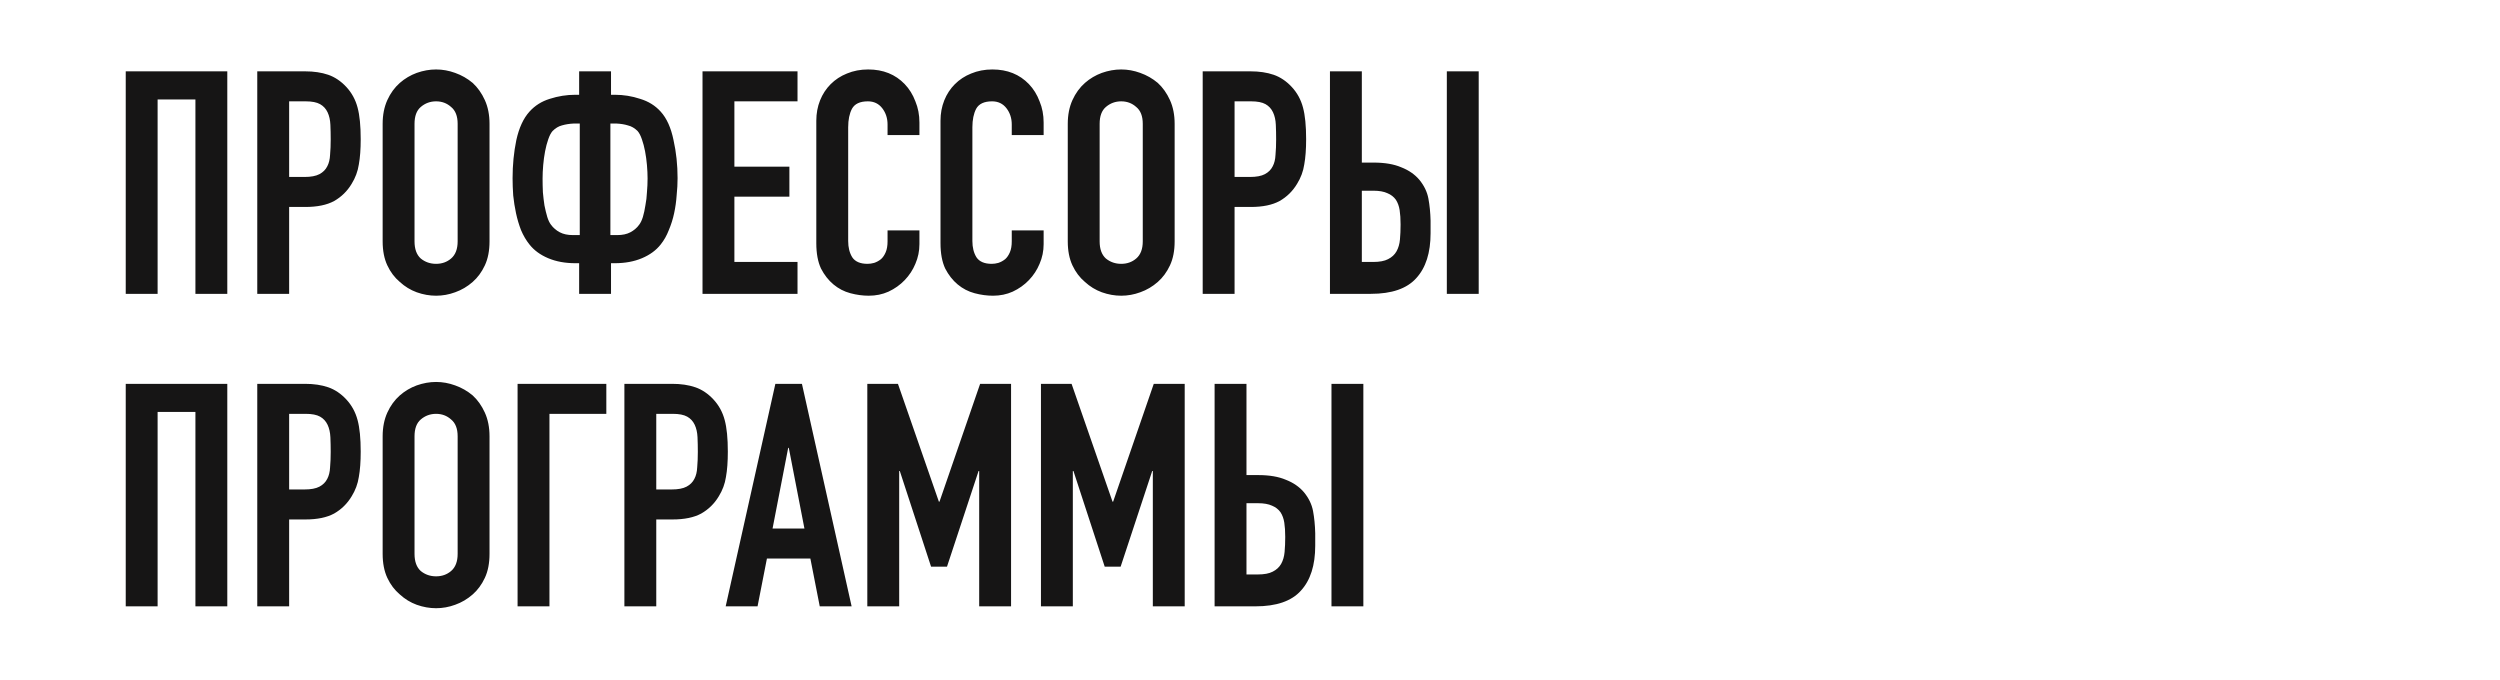 <?xml version="1.0" encoding="UTF-8"?> <svg xmlns="http://www.w3.org/2000/svg" viewBox="0 0 320.00 87.00" data-guides="{&quot;vertical&quot;:[],&quot;horizontal&quot;:[]}"><path fill="#161515" stroke="none" fill-opacity="1" stroke-width="1" stroke-opacity="1" id="tSvgf04f29a73f" title="Path 1" d="M16.094 37.611C16.094 28.118 16.094 18.625 16.094 9.131C20.427 9.131 24.761 9.131 29.094 9.131C29.094 18.625 29.094 28.118 29.094 37.611C27.734 37.611 26.374 37.611 25.014 37.611C25.014 29.318 25.014 21.025 25.014 12.731C23.401 12.731 21.787 12.731 20.174 12.731C20.174 21.025 20.174 29.318 20.174 37.611C18.814 37.611 17.454 37.611 16.094 37.611ZM32.93 37.611C32.93 28.118 32.93 18.625 32.93 9.131C34.97 9.131 37.01 9.131 39.05 9.131C40.17 9.131 41.156 9.278 42.01 9.571C42.863 9.865 43.636 10.385 44.33 11.131C45.023 11.878 45.503 12.758 45.77 13.771C46.036 14.758 46.17 16.105 46.17 17.811C46.17 19.091 46.09 20.171 45.93 21.051C45.796 21.931 45.49 22.758 45.01 23.531C44.45 24.465 43.703 25.198 42.77 25.731C41.836 26.238 40.61 26.491 39.09 26.491C38.397 26.491 37.703 26.491 37.01 26.491C37.01 30.198 37.01 33.905 37.01 37.611C35.65 37.611 34.29 37.611 32.93 37.611ZM37.01 12.971C37.01 16.198 37.01 19.425 37.01 22.651C37.663 22.651 38.316 22.651 38.97 22.651C39.796 22.651 40.436 22.531 40.89 22.291C41.343 22.051 41.676 21.718 41.89 21.291C42.103 20.891 42.223 20.398 42.25 19.811C42.303 19.225 42.33 18.571 42.33 17.851C42.33 17.185 42.316 16.558 42.29 15.971C42.263 15.358 42.143 14.825 41.93 14.371C41.716 13.918 41.396 13.571 40.97 13.331C40.543 13.091 39.93 12.971 39.13 12.971C38.423 12.971 37.717 12.971 37.01 12.971ZM48.979 15.851C48.979 14.705 49.179 13.691 49.579 12.811C49.979 11.931 50.512 11.198 51.179 10.611C51.819 10.051 52.539 9.625 53.339 9.331C54.166 9.038 54.992 8.891 55.819 8.891C56.645 8.891 57.459 9.038 58.259 9.331C59.086 9.625 59.832 10.051 60.499 10.611C61.139 11.198 61.659 11.931 62.059 12.811C62.459 13.691 62.659 14.705 62.659 15.851C62.659 20.865 62.659 25.878 62.659 30.891C62.659 32.091 62.459 33.118 62.059 33.971C61.659 34.825 61.139 35.531 60.499 36.091C59.832 36.678 59.086 37.118 58.259 37.411C57.459 37.705 56.645 37.851 55.819 37.851C54.992 37.851 54.166 37.705 53.339 37.411C52.539 37.118 51.819 36.678 51.179 36.091C50.512 35.531 49.979 34.825 49.579 33.971C49.179 33.118 48.979 32.091 48.979 30.891C48.979 25.878 48.979 20.865 48.979 15.851ZM53.059 30.891C53.059 31.878 53.325 32.611 53.859 33.091C54.419 33.545 55.072 33.771 55.819 33.771C56.566 33.771 57.206 33.545 57.739 33.091C58.299 32.611 58.579 31.878 58.579 30.891C58.579 25.878 58.579 20.865 58.579 15.851C58.579 14.865 58.299 14.145 57.739 13.691C57.206 13.211 56.566 12.971 55.819 12.971C55.072 12.971 54.419 13.211 53.859 13.691C53.325 14.145 53.059 14.865 53.059 15.851C53.059 20.865 53.059 25.878 53.059 30.891ZM73.65 33.691C72.343 33.691 71.183 33.478 70.17 33.051C69.157 32.625 68.357 32.038 67.77 31.291C67.343 30.758 66.983 30.145 66.69 29.451C66.423 28.758 66.21 28.038 66.05 27.291C65.89 26.545 65.77 25.785 65.69 25.011C65.637 24.238 65.61 23.505 65.61 22.811C65.61 21.105 65.77 19.478 66.09 17.931C66.437 16.358 66.997 15.145 67.77 14.291C68.463 13.518 69.33 12.971 70.37 12.651C71.437 12.305 72.53 12.131 73.65 12.131C73.81 12.131 73.97 12.131 74.13 12.131C74.13 11.131 74.13 10.131 74.13 9.131C75.49 9.131 76.85 9.131 78.21 9.131C78.21 10.131 78.21 11.131 78.21 12.131C78.37 12.131 78.53 12.131 78.69 12.131C79.81 12.131 80.89 12.305 81.93 12.651C82.997 12.971 83.877 13.518 84.57 14.291C85.343 15.145 85.89 16.358 86.21 17.931C86.557 19.478 86.73 21.105 86.73 22.811C86.73 23.505 86.69 24.238 86.61 25.011C86.557 25.785 86.45 26.545 86.29 27.291C86.13 28.038 85.903 28.758 85.61 29.451C85.343 30.145 84.997 30.758 84.57 31.291C83.983 32.038 83.183 32.625 82.17 33.051C81.157 33.478 79.997 33.691 78.69 33.691C78.53 33.691 78.37 33.691 78.21 33.691C78.21 34.998 78.21 36.305 78.21 37.611C76.85 37.611 75.49 37.611 74.13 37.611C74.13 36.305 74.13 34.998 74.13 33.691C73.97 33.691 73.81 33.691 73.65 33.691ZM78.13 15.811C78.13 20.571 78.13 25.331 78.13 30.091C78.423 30.091 78.717 30.091 79.01 30.091C79.677 30.091 80.237 29.971 80.69 29.731C81.143 29.491 81.517 29.171 81.81 28.771C81.997 28.531 82.157 28.198 82.29 27.771C82.423 27.318 82.53 26.825 82.61 26.291C82.717 25.758 82.783 25.198 82.81 24.611C82.863 23.998 82.89 23.411 82.89 22.851C82.89 22.318 82.863 21.745 82.81 21.131C82.757 20.518 82.677 19.931 82.57 19.371C82.463 18.811 82.33 18.305 82.17 17.851C82.01 17.371 81.823 17.011 81.61 16.771C81.237 16.398 80.823 16.158 80.37 16.051C79.943 15.918 79.45 15.838 78.89 15.811C78.637 15.811 78.383 15.811 78.13 15.811ZM73.45 15.811C72.89 15.838 72.383 15.918 71.93 16.051C71.503 16.158 71.103 16.398 70.73 16.771C70.517 17.011 70.33 17.371 70.17 17.851C70.01 18.305 69.877 18.811 69.77 19.371C69.663 19.931 69.583 20.518 69.53 21.131C69.477 21.745 69.45 22.318 69.45 22.851C69.45 23.411 69.463 23.998 69.49 24.611C69.543 25.198 69.61 25.758 69.69 26.291C69.797 26.825 69.917 27.318 70.05 27.771C70.183 28.198 70.343 28.531 70.53 28.771C70.823 29.171 71.197 29.491 71.65 29.731C72.103 29.971 72.663 30.091 73.33 30.091C73.623 30.091 73.917 30.091 74.21 30.091C74.21 25.331 74.21 20.571 74.21 15.811C73.957 15.811 73.703 15.811 73.45 15.811ZM89.922 37.611C89.922 28.118 89.922 18.625 89.922 9.131C93.975 9.131 98.029 9.131 102.082 9.131C102.082 10.411 102.082 11.691 102.082 12.971C99.389 12.971 96.695 12.971 94.002 12.971C94.002 15.758 94.002 18.545 94.002 21.331C96.349 21.331 98.695 21.331 101.042 21.331C101.042 22.611 101.042 23.891 101.042 25.171C98.695 25.171 96.349 25.171 94.002 25.171C94.002 27.958 94.002 30.745 94.002 33.531C96.695 33.531 99.389 33.531 102.082 33.531C102.082 34.891 102.082 36.251 102.082 37.611C98.029 37.611 93.975 37.611 89.922 37.611ZM117.687 29.491C117.687 30.078 117.687 30.665 117.687 31.251C117.687 32.131 117.513 32.971 117.167 33.771C116.847 34.545 116.393 35.238 115.807 35.851C115.22 36.465 114.527 36.958 113.727 37.331C112.953 37.678 112.113 37.851 111.207 37.851C110.433 37.851 109.647 37.745 108.847 37.531C108.047 37.318 107.327 36.945 106.687 36.411C106.047 35.878 105.513 35.198 105.087 34.371C104.687 33.518 104.487 32.438 104.487 31.131C104.487 25.905 104.487 20.678 104.487 15.451C104.487 14.518 104.647 13.651 104.967 12.851C105.287 12.051 105.74 11.358 106.327 10.771C106.913 10.185 107.607 9.731 108.407 9.411C109.233 9.065 110.14 8.891 111.127 8.891C113.047 8.891 114.607 9.518 115.807 10.771C116.393 11.385 116.847 12.118 117.167 12.971C117.513 13.798 117.687 14.705 117.687 15.691C117.687 16.225 117.687 16.758 117.687 17.291C116.327 17.291 114.967 17.291 113.607 17.291C113.607 16.838 113.607 16.385 113.607 15.931C113.607 15.131 113.38 14.438 112.927 13.851C112.473 13.265 111.86 12.971 111.087 12.971C110.073 12.971 109.393 13.291 109.047 13.931C108.727 14.545 108.567 15.331 108.567 16.291C108.567 21.145 108.567 25.998 108.567 30.851C108.567 31.678 108.74 32.371 109.087 32.931C109.46 33.491 110.113 33.771 111.047 33.771C111.313 33.771 111.593 33.731 111.887 33.651C112.207 33.545 112.5 33.385 112.767 33.171C113.007 32.958 113.207 32.665 113.367 32.291C113.527 31.918 113.607 31.451 113.607 30.891C113.607 30.425 113.607 29.958 113.607 29.491C114.967 29.491 116.327 29.491 117.687 29.491ZM133.585 29.491C133.585 30.078 133.585 30.665 133.585 31.251C133.585 32.131 133.412 32.971 133.065 33.771C132.745 34.545 132.292 35.238 131.705 35.851C131.118 36.465 130.425 36.958 129.625 37.331C128.852 37.678 128.012 37.851 127.105 37.851C126.332 37.851 125.545 37.745 124.745 37.531C123.945 37.318 123.225 36.945 122.585 36.411C121.945 35.878 121.412 35.198 120.985 34.371C120.585 33.518 120.385 32.438 120.385 31.131C120.385 25.905 120.385 20.678 120.385 15.451C120.385 14.518 120.545 13.651 120.865 12.851C121.185 12.051 121.638 11.358 122.225 10.771C122.812 10.185 123.505 9.731 124.305 9.411C125.132 9.065 126.038 8.891 127.025 8.891C128.945 8.891 130.505 9.518 131.705 10.771C132.292 11.385 132.745 12.118 133.065 12.971C133.412 13.798 133.585 14.705 133.585 15.691C133.585 16.225 133.585 16.758 133.585 17.291C132.225 17.291 130.865 17.291 129.505 17.291C129.505 16.838 129.505 16.385 129.505 15.931C129.505 15.131 129.278 14.438 128.825 13.851C128.372 13.265 127.758 12.971 126.985 12.971C125.972 12.971 125.292 13.291 124.945 13.931C124.625 14.545 124.465 15.331 124.465 16.291C124.465 21.145 124.465 25.998 124.465 30.851C124.465 31.678 124.638 32.371 124.985 32.931C125.358 33.491 126.012 33.771 126.945 33.771C127.212 33.771 127.492 33.731 127.785 33.651C128.105 33.545 128.398 33.385 128.665 33.171C128.905 32.958 129.105 32.665 129.265 32.291C129.425 31.918 129.505 31.451 129.505 30.891C129.505 30.425 129.505 29.958 129.505 29.491C130.865 29.491 132.225 29.491 133.585 29.491ZM136.674 15.851C136.674 14.705 136.874 13.691 137.274 12.811C137.674 11.931 138.207 11.198 138.874 10.611C139.514 10.051 140.234 9.625 141.034 9.331C141.861 9.038 142.687 8.891 143.514 8.891C144.341 8.891 145.154 9.038 145.954 9.331C146.781 9.625 147.527 10.051 148.194 10.611C148.834 11.198 149.354 11.931 149.754 12.811C150.154 13.691 150.354 14.705 150.354 15.851C150.354 20.865 150.354 25.878 150.354 30.891C150.354 32.091 150.154 33.118 149.754 33.971C149.354 34.825 148.834 35.531 148.194 36.091C147.527 36.678 146.781 37.118 145.954 37.411C145.154 37.705 144.341 37.851 143.514 37.851C142.687 37.851 141.861 37.705 141.034 37.411C140.234 37.118 139.514 36.678 138.874 36.091C138.207 35.531 137.674 34.825 137.274 33.971C136.874 33.118 136.674 32.091 136.674 30.891C136.674 25.878 136.674 20.865 136.674 15.851ZM140.754 30.891C140.754 31.878 141.021 32.611 141.554 33.091C142.114 33.545 142.767 33.771 143.514 33.771C144.261 33.771 144.901 33.545 145.434 33.091C145.994 32.611 146.274 31.878 146.274 30.891C146.274 25.878 146.274 20.865 146.274 15.851C146.274 14.865 145.994 14.145 145.434 13.691C144.901 13.211 144.261 12.971 143.514 12.971C142.767 12.971 142.114 13.211 141.554 13.691C141.021 14.145 140.754 14.865 140.754 15.851C140.754 20.865 140.754 25.878 140.754 30.891ZM153.945 37.611C153.945 28.118 153.945 18.625 153.945 9.131C155.985 9.131 158.025 9.131 160.065 9.131C161.185 9.131 162.172 9.278 163.025 9.571C163.879 9.865 164.652 10.385 165.345 11.131C166.039 11.878 166.519 12.758 166.785 13.771C167.052 14.758 167.185 16.105 167.185 17.811C167.185 19.091 167.105 20.171 166.945 21.051C166.812 21.931 166.505 22.758 166.025 23.531C165.465 24.465 164.719 25.198 163.785 25.731C162.852 26.238 161.625 26.491 160.105 26.491C159.412 26.491 158.718 26.491 158.025 26.491C158.025 30.198 158.025 33.905 158.025 37.611C156.665 37.611 155.305 37.611 153.945 37.611ZM158.025 12.971C158.025 16.198 158.025 19.425 158.025 22.651C158.678 22.651 159.332 22.651 159.985 22.651C160.812 22.651 161.452 22.531 161.905 22.291C162.359 22.051 162.692 21.718 162.905 21.291C163.119 20.891 163.239 20.398 163.265 19.811C163.319 19.225 163.345 18.571 163.345 17.851C163.345 17.185 163.332 16.558 163.305 15.971C163.279 15.358 163.159 14.825 162.945 14.371C162.732 13.918 162.412 13.571 161.985 13.331C161.559 13.091 160.945 12.971 160.145 12.971C159.438 12.971 158.732 12.971 158.025 12.971ZM170.234 9.131C171.594 9.131 172.954 9.131 174.314 9.131C174.314 13.025 174.314 16.918 174.314 20.811C174.821 20.811 175.327 20.811 175.834 20.811C177.248 20.811 178.421 21.011 179.354 21.411C180.314 21.785 181.088 22.318 181.674 23.011C182.288 23.758 182.674 24.558 182.834 25.411C182.994 26.265 183.088 27.211 183.114 28.251C183.114 28.785 183.114 29.318 183.114 29.851C183.114 32.358 182.501 34.278 181.274 35.611C180.074 36.945 178.141 37.611 175.474 37.611C173.727 37.611 171.981 37.611 170.234 37.611C170.234 28.118 170.234 18.625 170.234 9.131ZM174.314 24.411C174.314 27.451 174.314 30.491 174.314 33.531C174.794 33.531 175.274 33.531 175.754 33.531C176.581 33.531 177.221 33.411 177.674 33.171C178.154 32.931 178.514 32.598 178.754 32.171C178.994 31.745 179.141 31.238 179.194 30.651C179.248 30.065 179.274 29.425 179.274 28.731C179.274 28.011 179.234 27.398 179.154 26.891C179.074 26.385 178.914 25.945 178.674 25.571C178.408 25.198 178.048 24.918 177.594 24.731C177.141 24.518 176.541 24.411 175.794 24.411C175.301 24.411 174.807 24.411 174.314 24.411ZM185.194 37.611C185.194 28.118 185.194 18.625 185.194 9.131C186.554 9.131 187.914 9.131 189.274 9.131C189.274 18.625 189.274 28.118 189.274 37.611C187.914 37.611 186.554 37.611 185.194 37.611ZM16.094 77.611C16.094 68.118 16.094 58.625 16.094 49.131C20.427 49.131 24.761 49.131 29.094 49.131C29.094 58.625 29.094 68.118 29.094 77.611C27.734 77.611 26.374 77.611 25.014 77.611C25.014 69.318 25.014 61.025 25.014 52.731C23.401 52.731 21.787 52.731 20.174 52.731C20.174 61.025 20.174 69.318 20.174 77.611C18.814 77.611 17.454 77.611 16.094 77.611ZM32.93 77.611C32.93 68.118 32.93 58.625 32.93 49.131C34.97 49.131 37.01 49.131 39.05 49.131C40.17 49.131 41.156 49.278 42.01 49.571C42.863 49.865 43.636 50.385 44.33 51.131C45.023 51.878 45.503 52.758 45.77 53.771C46.036 54.758 46.17 56.105 46.17 57.811C46.17 59.091 46.09 60.171 45.93 61.051C45.796 61.931 45.49 62.758 45.01 63.531C44.45 64.465 43.703 65.198 42.77 65.731C41.836 66.238 40.61 66.491 39.09 66.491C38.397 66.491 37.703 66.491 37.01 66.491C37.01 70.198 37.01 73.905 37.01 77.611C35.65 77.611 34.29 77.611 32.93 77.611ZM37.01 52.971C37.01 56.198 37.01 59.425 37.01 62.651C37.663 62.651 38.316 62.651 38.97 62.651C39.796 62.651 40.436 62.531 40.89 62.291C41.343 62.051 41.676 61.718 41.89 61.291C42.103 60.891 42.223 60.398 42.25 59.811C42.303 59.225 42.33 58.571 42.33 57.851C42.33 57.185 42.316 56.558 42.29 55.971C42.263 55.358 42.143 54.825 41.93 54.371C41.716 53.918 41.396 53.571 40.97 53.331C40.543 53.091 39.93 52.971 39.13 52.971C38.423 52.971 37.717 52.971 37.01 52.971ZM48.979 55.851C48.979 54.705 49.179 53.691 49.579 52.811C49.979 51.931 50.512 51.198 51.179 50.611C51.819 50.051 52.539 49.625 53.339 49.331C54.166 49.038 54.992 48.891 55.819 48.891C56.645 48.891 57.459 49.038 58.259 49.331C59.086 49.625 59.832 50.051 60.499 50.611C61.139 51.198 61.659 51.931 62.059 52.811C62.459 53.691 62.659 54.705 62.659 55.851C62.659 60.865 62.659 65.878 62.659 70.891C62.659 72.091 62.459 73.118 62.059 73.971C61.659 74.825 61.139 75.531 60.499 76.091C59.832 76.678 59.086 77.118 58.259 77.411C57.459 77.705 56.645 77.851 55.819 77.851C54.992 77.851 54.166 77.705 53.339 77.411C52.539 77.118 51.819 76.678 51.179 76.091C50.512 75.531 49.979 74.825 49.579 73.971C49.179 73.118 48.979 72.091 48.979 70.891C48.979 65.878 48.979 60.865 48.979 55.851ZM53.059 70.891C53.059 71.878 53.325 72.611 53.859 73.091C54.419 73.545 55.072 73.771 55.819 73.771C56.566 73.771 57.206 73.545 57.739 73.091C58.299 72.611 58.579 71.878 58.579 70.891C58.579 65.878 58.579 60.865 58.579 55.851C58.579 54.865 58.299 54.145 57.739 53.691C57.206 53.211 56.566 52.971 55.819 52.971C55.072 52.971 54.419 53.211 53.859 53.691C53.325 54.145 53.059 54.865 53.059 55.851C53.059 60.865 53.059 65.878 53.059 70.891ZM66.25 77.611C66.25 68.118 66.25 58.625 66.25 49.131C70.037 49.131 73.823 49.131 77.61 49.131C77.61 50.411 77.61 51.691 77.61 52.971C75.183 52.971 72.757 52.971 70.33 52.971C70.33 61.185 70.33 69.398 70.33 77.611C68.97 77.611 67.61 77.611 66.25 77.611ZM79.922 77.611C79.922 68.118 79.922 58.625 79.922 49.131C81.962 49.131 84.002 49.131 86.042 49.131C87.162 49.131 88.149 49.278 89.002 49.571C89.855 49.865 90.629 50.385 91.322 51.131C92.015 51.878 92.495 52.758 92.762 53.771C93.029 54.758 93.162 56.105 93.162 57.811C93.162 59.091 93.082 60.171 92.922 61.051C92.789 61.931 92.482 62.758 92.002 63.531C91.442 64.465 90.695 65.198 89.762 65.731C88.829 66.238 87.602 66.491 86.082 66.491C85.389 66.491 84.695 66.491 84.002 66.491C84.002 70.198 84.002 73.905 84.002 77.611C82.642 77.611 81.282 77.611 79.922 77.611ZM84.002 52.971C84.002 56.198 84.002 59.425 84.002 62.651C84.655 62.651 85.309 62.651 85.962 62.651C86.789 62.651 87.429 62.531 87.882 62.291C88.335 62.051 88.669 61.718 88.882 61.291C89.095 60.891 89.215 60.398 89.242 59.811C89.295 59.225 89.322 58.571 89.322 57.851C89.322 57.185 89.309 56.558 89.282 55.971C89.255 55.358 89.135 54.825 88.922 54.371C88.709 53.918 88.389 53.571 87.962 53.331C87.535 53.091 86.922 52.971 86.122 52.971C85.415 52.971 84.709 52.971 84.002 52.971ZM102.967 67.651C102.3 64.211 101.634 60.771 100.967 57.331C100.94 57.331 100.914 57.331 100.887 57.331C100.22 60.771 99.553 64.211 98.887 67.651C100.247 67.651 101.607 67.651 102.967 67.651ZM92.887 77.611C95.007 68.118 97.127 58.625 99.247 49.131C100.38 49.131 101.513 49.131 102.647 49.131C104.767 58.625 106.887 68.118 109.007 77.611C107.647 77.611 106.287 77.611 104.927 77.611C104.527 75.571 104.127 73.531 103.727 71.491C101.874 71.491 100.02 71.491 98.167 71.491C97.767 73.531 97.367 75.571 96.967 77.611C95.607 77.611 94.247 77.611 92.887 77.611ZM111.016 77.611C111.016 68.118 111.016 58.625 111.016 49.131C112.323 49.131 113.629 49.131 114.936 49.131C116.683 54.158 118.429 59.185 120.176 64.211C120.203 64.211 120.229 64.211 120.256 64.211C121.989 59.185 123.723 54.158 125.456 49.131C126.776 49.131 128.096 49.131 129.416 49.131C129.416 58.625 129.416 68.118 129.416 77.611C128.056 77.611 126.696 77.611 125.336 77.611C125.336 71.838 125.336 66.065 125.336 60.291C125.309 60.291 125.283 60.291 125.256 60.291C123.909 64.371 122.563 68.451 121.216 72.531C120.536 72.531 119.856 72.531 119.176 72.531C117.843 68.451 116.509 64.371 115.176 60.291C115.149 60.291 115.123 60.291 115.096 60.291C115.096 66.065 115.096 71.838 115.096 77.611C113.736 77.611 112.376 77.611 111.016 77.611ZM133.242 77.611C133.242 68.118 133.242 58.625 133.242 49.131C134.549 49.131 135.855 49.131 137.162 49.131C138.909 54.158 140.655 59.185 142.402 64.211C142.429 64.211 142.455 64.211 142.482 64.211C144.215 59.185 145.949 54.158 147.682 49.131C149.002 49.131 150.322 49.131 151.642 49.131C151.642 58.625 151.642 68.118 151.642 77.611C150.282 77.611 148.922 77.611 147.562 77.611C147.562 71.838 147.562 66.065 147.562 60.291C147.535 60.291 147.509 60.291 147.482 60.291C146.135 64.371 144.789 68.451 143.442 72.531C142.762 72.531 142.082 72.531 141.402 72.531C140.069 68.451 138.735 64.371 137.402 60.291C137.375 60.291 137.349 60.291 137.322 60.291C137.322 66.065 137.322 71.838 137.322 77.611C135.962 77.611 134.602 77.611 133.242 77.611ZM155.469 49.131C156.829 49.131 158.189 49.131 159.549 49.131C159.549 53.025 159.549 56.918 159.549 60.811C160.056 60.811 160.562 60.811 161.069 60.811C162.482 60.811 163.655 61.011 164.589 61.411C165.549 61.785 166.322 62.318 166.909 63.011C167.522 63.758 167.909 64.558 168.069 65.411C168.229 66.265 168.322 67.211 168.349 68.251C168.349 68.785 168.349 69.318 168.349 69.851C168.349 72.358 167.735 74.278 166.509 75.611C165.309 76.945 163.375 77.611 160.709 77.611C158.962 77.611 157.216 77.611 155.469 77.611C155.469 68.118 155.469 58.625 155.469 49.131ZM159.549 64.411C159.549 67.451 159.549 70.491 159.549 73.531C160.029 73.531 160.509 73.531 160.989 73.531C161.815 73.531 162.455 73.411 162.909 73.171C163.389 72.931 163.749 72.598 163.989 72.171C164.229 71.745 164.375 71.238 164.429 70.651C164.482 70.065 164.509 69.425 164.509 68.731C164.509 68.011 164.469 67.398 164.389 66.891C164.309 66.385 164.149 65.945 163.909 65.571C163.642 65.198 163.282 64.918 162.829 64.731C162.375 64.518 161.775 64.411 161.029 64.411C160.536 64.411 160.042 64.411 159.549 64.411ZM170.429 77.611C170.429 68.118 170.429 58.625 170.429 49.131C171.789 49.131 173.149 49.131 174.509 49.131C174.509 58.625 174.509 68.118 174.509 77.611C173.149 77.611 171.789 77.611 170.429 77.611Z"></path><defs></defs></svg> 